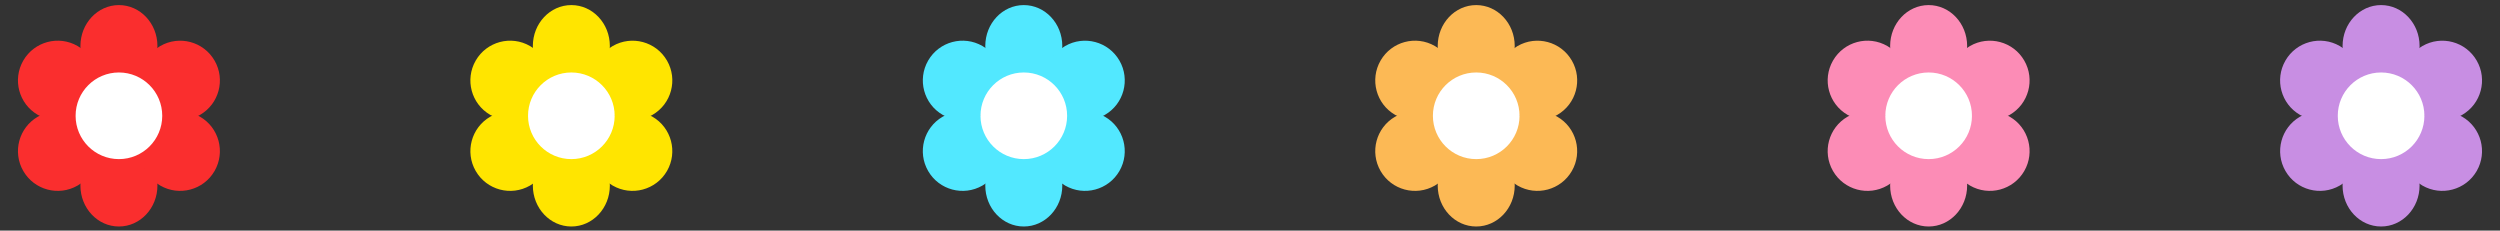 <svg fill="none" height="25" viewBox="0 0 271 25" width="271" xmlns="http://www.w3.org/2000/svg" xmlns:xlink="http://www.w3.org/1999/xlink"><rect x="0" y="0" width="271" height="25" fill="#333333" stroke="none"/><clipPath id="a"><path d="m.369.552h25.044v24h-25.044z"/></clipPath><clipPath id="b"><path d="m49.412.552h25.044v24h-25.044z"/></clipPath><clipPath id="c"><path d="m98.457.552h25.044v24h-25.044z"/></clipPath><clipPath id="d"><path d="m147.5.552h25.044v24h-25.044z"/></clipPath><clipPath id="e"><path d="m196.543.552h25.044v24h-25.044z"/></clipPath><clipPath id="f"><path d="m245.586.552h25.044v24h-25.044z"/></clipPath><g clip-path="url(#a)"><g fill="#fa2e2e"><path d="m12.891 9.421c2.305 0 4.174-1.986 4.174-4.435 0-2.449-1.869-4.435-4.174-4.435s-4.174 1.986-4.174 4.435c0 2.449 1.869 4.435 4.174 4.435z"/><path d="m12.891 24.552c2.305 0 4.174-1.986 4.174-4.435s-1.869-4.435-4.174-4.435-4.174 1.986-4.174 4.435 1.869 4.435 4.174 4.435z"/><path d="m9.988 10.875c1.19-2.061.484-4.697-1.577-5.887-2.061-1.19-4.697-.484-5.887 1.577-1.19 2.061-.484 4.697 1.577 5.887 2.061 1.19 4.697.484 5.887-1.577z"/><path d="m23.258 18.537c1.19-2.061.484-4.697-1.577-5.887-2.061-1.19-4.697-.484-5.887 1.577-1.19 2.061-.484 4.697 1.577 5.887s4.697.484 5.887-1.577z"/><path d="m9.989 14.227c-1.19-2.061-3.826-2.767-5.887-1.577-2.061 1.19-2.767 3.826-1.577 5.887 1.19 2.061 3.826 2.767 5.887 1.577 2.061-1.19 2.767-3.826 1.577-5.887z"/><path d="m23.259 6.567c-1.19-2.061-3.826-2.767-5.887-1.577-2.061 1.19-2.767 3.826-1.577 5.887 1.19 2.061 3.826 2.767 5.887 1.577 2.061-1.19 2.767-3.826 1.577-5.887z"/></g><path d="m12.891 17.248c2.593 0 4.696-2.102 4.696-4.696 0-2.593-2.102-4.696-4.696-4.696-2.593 0-4.696 2.102-4.696 4.696 0 2.593 2.102 4.696 4.696 4.696z" fill="#fff"/></g><g clip-path="url(#b)"><g fill="#ffe500"><path d="m61.934 9.421c2.305 0 4.174-1.986 4.174-4.435 0-2.449-1.869-4.435-4.174-4.435s-4.174 1.986-4.174 4.435c0 2.449 1.869 4.435 4.174 4.435z"/><path d="m61.934 24.552c2.305 0 4.174-1.986 4.174-4.435s-1.869-4.435-4.174-4.435-4.174 1.986-4.174 4.435 1.869 4.435 4.174 4.435z"/><path d="m59.031 10.875c1.19-2.061.484-4.697-1.577-5.887-2.061-1.19-4.697-.484-5.887 1.577-1.19 2.061-.484 4.697 1.577 5.887s4.697.484 5.887-1.577z"/><path d="m72.301 18.537c1.19-2.061.484-4.697-1.577-5.887s-4.697-.484-5.887 1.577c-1.19 2.061-.484 4.697 1.577 5.887 2.061 1.19 4.697.484 5.887-1.577z"/><path d="m59.032 14.227c-1.19-2.061-3.826-2.767-5.887-1.577s-2.767 3.826-1.577 5.887c1.19 2.061 3.826 2.767 5.887 1.577 2.061-1.19 2.767-3.826 1.577-5.887z"/><path d="m72.302 6.567c-1.19-2.061-3.826-2.767-5.887-1.577-2.061 1.19-2.767 3.826-1.577 5.887 1.19 2.061 3.826 2.767 5.887 1.577 2.061-1.19 2.767-3.826 1.577-5.887z"/></g><path d="m61.934 17.248c2.593 0 4.696-2.102 4.696-4.696 0-2.593-2.102-4.696-4.696-4.696-2.593 0-4.696 2.102-4.696 4.696 0 2.593 2.102 4.696 4.696 4.696z" fill="#fff"/></g><g clip-path="url(#c)"><g fill="#52e8ff"><path d="m110.979 9.421c2.305 0 4.174-1.986 4.174-4.435 0-2.449-1.869-4.435-4.174-4.435-2.306 0-4.174 1.986-4.174 4.435 0 2.449 1.868 4.435 4.174 4.435z"/><path d="m110.979 24.552c2.305 0 4.174-1.986 4.174-4.435s-1.869-4.435-4.174-4.435c-2.306 0-4.174 1.986-4.174 4.435s1.868 4.435 4.174 4.435z"/><path d="m108.076 10.875c1.19-2.061.484-4.697-1.577-5.887-2.062-1.19-4.697-.484-5.887 1.577-1.19 2.061-.484 4.697 1.577 5.887s4.697.484 5.887-1.577z"/><path d="m121.346 18.537c1.19-2.061.483-4.697-1.578-5.887s-4.697-.484-5.887 1.577c-1.19 2.061-.484 4.697 1.578 5.887 2.061 1.19 4.696.484 5.887-1.577z"/><path d="m108.075 14.227c-1.19-2.061-3.826-2.767-5.887-1.577s-2.767 3.826-1.577 5.887c1.19 2.061 3.826 2.767 5.887 1.577s2.767-3.826 1.577-5.887z"/><path d="m121.347 6.567c-1.19-2.061-3.826-2.767-5.887-1.577-2.061 1.19-2.768 3.826-1.578 5.887 1.19 2.061 3.826 2.767 5.887 1.577 2.061-1.19 2.768-3.826 1.578-5.887z"/></g><path d="m110.981 17.248c2.593 0 4.695-2.102 4.695-4.696 0-2.593-2.102-4.696-4.695-4.696-2.594 0-4.696 2.102-4.696 4.696 0 2.593 2.102 4.696 4.696 4.696z" fill="#fff"/></g><g clip-path="url(#d)"><g fill="#fcb955"><path d="m160.022 9.421c2.305 0 4.174-1.986 4.174-4.435 0-2.449-1.869-4.435-4.174-4.435-2.306 0-4.174 1.986-4.174 4.435 0 2.449 1.868 4.435 4.174 4.435z"/><path d="m160.022 24.552c2.305 0 4.174-1.986 4.174-4.435s-1.869-4.435-4.174-4.435c-2.306 0-4.174 1.986-4.174 4.435s1.868 4.435 4.174 4.435z"/><path d="m157.119 10.875c1.19-2.061.484-4.697-1.577-5.887-2.062-1.19-4.697-.484-5.887 1.577-1.19 2.061-.484 4.697 1.577 5.887s4.697.484 5.887-1.577z"/><path d="m170.388 18.537c1.191-2.061.484-4.697-1.577-5.887s-4.697-.484-5.887 1.577c-1.19 2.061-.484 4.697 1.578 5.887 2.061 1.19 4.696.484 5.886-1.577z"/><path d="m157.118 14.227c-1.19-2.061-3.826-2.767-5.887-1.577s-2.767 3.826-1.577 5.887c1.19 2.061 3.826 2.767 5.887 1.577s2.767-3.826 1.577-5.887z"/><path d="m170.39 6.567c-1.19-2.061-3.826-2.767-5.887-1.577-2.061 1.19-2.768 3.826-1.578 5.887 1.19 2.061 3.826 2.767 5.887 1.577 2.061-1.19 2.768-3.826 1.578-5.887z"/></g><path d="m160.022 17.248c2.593 0 4.696-2.102 4.696-4.696 0-2.593-2.103-4.696-4.696-4.696-2.594 0-4.696 2.102-4.696 4.696 0 2.593 2.102 4.696 4.696 4.696z" fill="#fff"/></g><g clip-path="url(#e)"><g fill="#fc8cb6"><path d="m209.065 9.421c2.305 0 4.173-1.986 4.173-4.435 0-2.449-1.868-4.435-4.173-4.435-2.306 0-4.174 1.986-4.174 4.435 0 2.449 1.868 4.435 4.174 4.435z"/><path d="m209.065 24.552c2.305 0 4.173-1.986 4.173-4.435s-1.868-4.435-4.173-4.435c-2.306 0-4.174 1.986-4.174 4.435s1.868 4.435 4.174 4.435z"/><path d="m206.162 10.875c1.19-2.061.484-4.697-1.577-5.887-2.062-1.19-4.697-.484-5.887 1.577-1.19 2.061-.484 4.697 1.577 5.887s4.697.484 5.887-1.577z"/><path d="m219.431 18.537c1.19-2.061.484-4.697-1.577-5.887s-4.697-.484-5.887 1.577c-1.19 2.061-.484 4.697 1.578 5.887 2.061 1.19 4.696.484 5.886-1.577z"/><path d="m206.161 14.227c-1.19-2.061-3.826-2.767-5.887-1.577s-2.767 3.826-1.577 5.887c1.19 2.061 3.825 2.767 5.887 1.577 2.061-1.19 2.767-3.826 1.577-5.887z"/><path d="m219.431 6.567c-1.19-2.061-3.826-2.767-5.887-1.577-2.061 1.19-2.768 3.826-1.578 5.887 1.19 2.061 3.826 2.767 5.887 1.577 2.061-1.19 2.768-3.826 1.578-5.887z"/></g><path d="m209.065 17.248c2.593 0 4.695-2.102 4.695-4.696 0-2.593-2.102-4.696-4.695-4.696-2.594 0-4.696 2.102-4.696 4.696 0 2.593 2.102 4.696 4.696 4.696z" fill="#fff"/></g><g clip-path="url(#f)"><g fill="#c88ee3"><path d="m258.109 9.421c2.306 0 4.174-1.986 4.174-4.435 0-2.449-1.868-4.435-4.174-4.435-2.305 0-4.173 1.986-4.173 4.435 0 2.449 1.868 4.435 4.173 4.435z"/><path d="m258.108 24.552c2.305 0 4.173-1.986 4.173-4.435s-1.868-4.435-4.173-4.435c-2.306 0-4.174 1.986-4.174 4.435s1.868 4.435 4.174 4.435z"/><path d="m255.205 10.875c1.19-2.061.484-4.697-1.577-5.887-2.062-1.19-4.697-.484-5.887 1.577-1.19 2.061-.484 4.697 1.577 5.887s4.697.484 5.887-1.577z"/><path d="m268.474 18.537c1.19-2.061.484-4.697-1.577-5.887s-4.697-.484-5.887 1.577c-1.19 2.061-.484 4.697 1.578 5.887 2.061 1.19 4.696.484 5.886-1.577z"/><path d="m255.208 14.227c-1.19-2.061-3.826-2.767-5.887-1.577s-2.767 3.826-1.577 5.887c1.19 2.061 3.825 2.767 5.887 1.577 2.061-1.19 2.767-3.826 1.577-5.887z"/><path d="m268.475 6.567c-1.19-2.061-3.825-2.767-5.886-1.577-2.062 1.19-2.768 3.826-1.578 5.887 1.19 2.061 3.826 2.767 5.887 1.577 2.061-1.19 2.768-3.826 1.577-5.887z"/></g><path d="m258.11 17.248c2.593 0 4.695-2.102 4.695-4.696 0-2.593-2.102-4.696-4.695-4.696-2.594 0-4.696 2.102-4.696 4.696 0 2.593 2.102 4.696 4.696 4.696z" fill="#fff"/></g></svg>